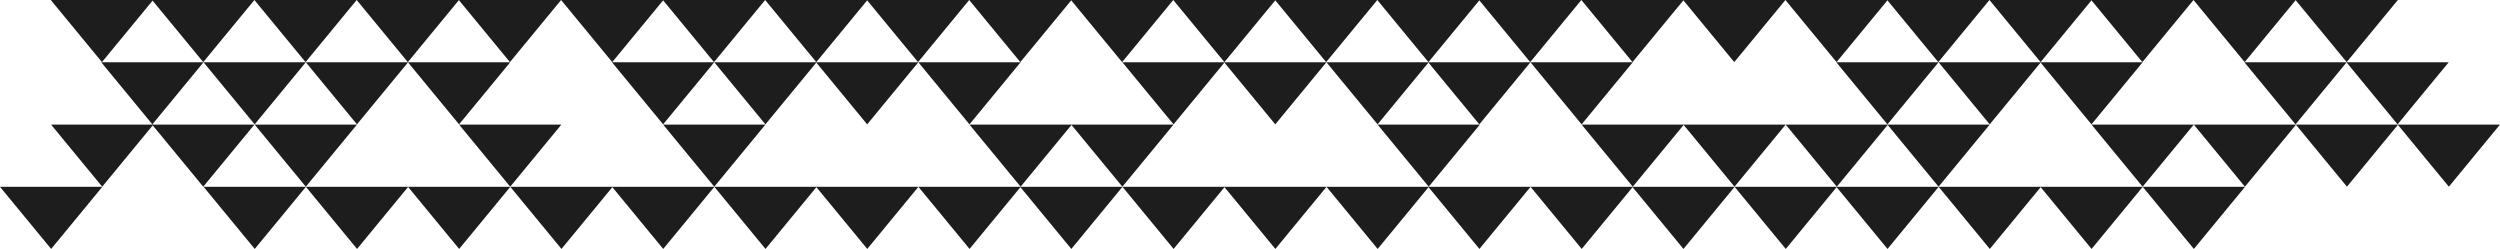 <svg xmlns="http://www.w3.org/2000/svg" width="1088" height="108.335" viewBox="0 0 1088 108.335">
  <g id="pikotriangles-08" transform="translate(41 -0.44)">
    <path id="Path_624" data-name="Path 624" d="M190.145,27.47,212.41.44H167.88Z" transform="translate(-98.175)" fill="#1d1d1d"/>
    <path id="Path_625" data-name="Path 625" d="M106.145,27.47,128.41.44H83.88Z" transform="translate(-58.695)" fill="#1d1d1d"/>
    <path id="Path_626" data-name="Path 626" d="M274.145,27.47,296.41.44H251.88Z" transform="translate(-137.656)" fill="#1d1d1d"/>
    <path id="Path_627" data-name="Path 627" d="M357.995,27.47,380.26.44H335.73Z" transform="translate(-177.066)" fill="#1d1d1d"/>
    <path id="Path_628" data-name="Path 628" d="M441.995,27.47,464.26.44H419.73Z" transform="translate(-216.547)" fill="#1d1d1d"/>
    <path id="Path_629" data-name="Path 629" d="M525.555,27.47,547.815.44H503.29Z" transform="translate(-255.82)" fill="#1d1d1d"/>
    <path id="Path_630" data-name="Path 630" d="M609.555,27.47,631.815.44H587.29Z" transform="translate(-295.301)" fill="#1d1d1d"/>
    <path id="Path_631" data-name="Path 631" d="M693.1,27.47,715.37.44H670.84Z" transform="translate(-334.57)" fill="#1d1d1d"/>
    <path id="Path_632" data-name="Path 632" d="M777.1,27.47,799.37.44H754.84Z" transform="translate(-374.051)" fill="#1d1d1d"/>
    <path id="Path_633" data-name="Path 633" d="M860.665,27.47,882.925.44H838.4Z" transform="translate(-413.325)" fill="#1d1d1d"/>
    <path id="Path_634" data-name="Path 634" d="M944.665,27.47,966.925.44H922.4Z" transform="translate(-452.805)" fill="#1d1d1d"/>
    <path id="Path_635" data-name="Path 635" d="M1028.22,27.47,1050.485.44H1005.96Z" transform="translate(-492.079)" fill="#1d1d1d"/>
    <path id="Path_636" data-name="Path 636" d="M1112.22,27.47,1134.484.44H1089.96Z" transform="translate(-531.56)" fill="#1d1d1d"/>
    <path id="Path_637" data-name="Path 637" d="M1195.775,27.47,1218.034.44H1173.51Z" transform="translate(-570.829)" fill="#1d1d1d"/>
    <path id="Path_638" data-name="Path 638" d="M1279.775,27.47,1302.035.44H1257.51Z" transform="translate(-610.31)" fill="#1d1d1d"/>
    <path id="Path_639" data-name="Path 639" d="M1363.33,27.47,1385.595.44H1341.07Z" transform="translate(-649.583)" fill="#1d1d1d"/>
    <path id="Path_640" data-name="Path 640" d="M1447.329,27.47,1469.594.44H1425.07Z" transform="translate(-689.064)" fill="#1d1d1d"/>
    <path id="Path_641" data-name="Path 641" d="M1530.885,27.47,1553.145.44H1508.62Z" transform="translate(-728.333)" fill="#1d1d1d"/>
    <path id="Path_642" data-name="Path 642" d="M1614.885,27.47,1637.145.44H1592.62Z" transform="translate(-767.814)" fill="#1d1d1d"/>
    <path id="Path_643" data-name="Path 643" d="M1698.44,27.47,1720.7.44H1676.18Z" transform="translate(-807.088)" fill="#1d1d1d"/>
    <path id="Path_644" data-name="Path 644" d="M1782.44,27.47,1804.7.44H1760.18Z" transform="translate(-846.568)" fill="#1d1d1d"/>
    <path id="Path_645" data-name="Path 645" d="M148.37,78.58l22.265-27.03H126.11Z" transform="translate(-78.543 -24.022)" fill="#1d1d1d"/>
    <path id="Path_646" data-name="Path 646" d="M64.37,78.58,86.635,51.55H42.11Z" transform="translate(-39.062 -24.022)" fill="#1d1d1d"/>
    <path id="Path_647" data-name="Path 647" d="M232.37,78.58l22.265-27.03H210.11Z" transform="translate(-118.024 -24.022)" fill="#1d1d1d"/>
    <path id="Path_648" data-name="Path 648" d="M316.22,78.58l22.265-27.03H293.96Z" transform="translate(-157.434 -24.022)" fill="#1d1d1d"/>
    <path id="Path_649" data-name="Path 649" d="M483.775,78.58l22.26-27.03H461.51Z" transform="translate(-236.184 -24.022)" fill="#1d1d1d"/>
    <path id="Path_650" data-name="Path 650" d="M567.775,78.58l22.26-27.03H545.51Z" transform="translate(-275.664 -24.022)" fill="#1d1d1d"/>
    <path id="Path_651" data-name="Path 651" d="M651.33,78.58l22.265-27.03H629.07Z" transform="translate(-314.938 -24.022)" fill="#1d1d1d"/>
    <path id="Path_652" data-name="Path 652" d="M735.33,78.58l22.265-27.03H713.07Z" transform="translate(-354.419 -24.022)" fill="#1d1d1d"/>
    <path id="Path_653" data-name="Path 653" d="M902.885,78.58l22.26-27.03H880.62Z" transform="translate(-433.168 -24.022)" fill="#1d1d1d"/>
    <path id="Path_654" data-name="Path 654" d="M986.44,78.58,1008.7,51.55H964.18Z" transform="translate(-472.442 -24.022)" fill="#1d1d1d"/>
    <path id="Path_655" data-name="Path 655" d="M1070.44,78.58,1092.7,51.55H1048.18Z" transform="translate(-511.923 -24.022)" fill="#1d1d1d"/>
    <path id="Path_656" data-name="Path 656" d="M1153.995,78.58l22.26-27.03H1131.73Z" transform="translate(-551.192 -24.022)" fill="#1d1d1d"/>
    <path id="Path_657" data-name="Path 657" d="M1237.995,78.58l22.26-27.03H1215.73Z" transform="translate(-590.673 -24.022)" fill="#1d1d1d"/>
    <path id="Path_658" data-name="Path 658" d="M1489.1,78.58l22.26-27.03H1466.84Z" transform="translate(-708.696 -24.022)" fill="#1d1d1d"/>
    <path id="Path_659" data-name="Path 659" d="M1573.1,78.58l22.26-27.03H1550.84Z" transform="translate(-748.177 -24.022)" fill="#1d1d1d"/>
    <path id="Path_660" data-name="Path 660" d="M1656.66,78.58l22.265-27.03H1634.4Z" transform="translate(-787.451 -24.022)" fill="#1d1d1d"/>
    <path id="Path_661" data-name="Path 661" d="M1824.215,78.58l22.265-27.03h-44.53Z" transform="translate(-866.201 -24.022)" fill="#1d1d1d"/>
    <path id="Path_662" data-name="Path 662" d="M190.37,129.77l22.265-27.03H168.11Z" transform="translate(-98.283 -48.082)" fill="#1d1d1d"/>
    <path id="Path_663" data-name="Path 663" d="M106.145,129.77l22.265-27.03H83.88Z" transform="translate(-58.695 -48.082)" fill="#1d1d1d"/>
    <path id="Path_664" data-name="Path 664" d="M358.22,129.77l22.265-27.03H335.96Z" transform="translate(-177.174 -48.082)" fill="#1d1d1d"/>
    <path id="Path_665" data-name="Path 665" d="M525.775,129.77l22.26-27.03H503.51Z" transform="translate(-255.924 -48.082)" fill="#1d1d1d"/>
    <path id="Path_666" data-name="Path 666" d="M777.33,129.77l22.265-27.03H755.07Z" transform="translate(-374.159 -48.082)" fill="#1d1d1d"/>
    <path id="Path_667" data-name="Path 667" d="M860.885,129.77l22.26-27.03H838.62Z" transform="translate(-413.428 -48.082)" fill="#1d1d1d"/>
    <path id="Path_668" data-name="Path 668" d="M1112.44,129.77l22.265-27.03H1090.18Z" transform="translate(-531.663 -48.082)" fill="#1d1d1d"/>
    <path id="Path_669" data-name="Path 669" d="M1279.995,129.77l22.26-27.03H1257.73Z" transform="translate(-610.413 -48.082)" fill="#1d1d1d"/>
    <path id="Path_670" data-name="Path 670" d="M1363.55,129.77l22.265-27.03H1341.29Z" transform="translate(-649.687 -48.082)" fill="#1d1d1d"/>
    <path id="Path_671" data-name="Path 671" d="M1447.55,129.77l22.265-27.03H1425.29Z" transform="translate(-689.168 -48.082)" fill="#1d1d1d"/>
    <path id="Path_672" data-name="Path 672" d="M1531.1,129.77l22.26-27.03H1508.84Z" transform="translate(-728.437 -48.082)" fill="#1d1d1d"/>
    <path id="Path_673" data-name="Path 673" d="M1698.66,129.77l22.265-27.03H1676.4Z" transform="translate(-807.191 -48.082)" fill="#1d1d1d"/>
    <path id="Path_674" data-name="Path 674" d="M1782.66,129.77l22.265-27.03H1760.4Z" transform="translate(-846.672 -48.082)" fill="#1d1d1d"/>
    <path id="Path_675" data-name="Path 675" d="M1866.225,27.47,1888.485.44H1843.96Z" transform="translate(-885.946)" fill="#1d1d1d"/>
    <path id="Path_676" data-name="Path 676" d="M1908,78.58l22.265-27.03H1885.74Z" transform="translate(-905.582 -24.022)" fill="#1d1d1d"/>
    <path id="Path_677" data-name="Path 677" d="M1866.445,129.77l22.26-27.03H1844.18Z" transform="translate(-886.049 -48.082)" fill="#1d1d1d"/>
    <path id="Path_678" data-name="Path 678" d="M1950.115,129.77l22.26-27.03H1927.85Z" transform="translate(-925.374 -48.082)" fill="#1d1d1d"/>
    <path id="Path_679" data-name="Path 679" d="M148.445,180.88l22.26-27.03H126.18Z" transform="translate(-78.576 -72.104)" fill="#1d1d1d"/>
    <path id="Path_680" data-name="Path 680" d="M232.445,180.88l22.26-27.03H210.18Z" transform="translate(-118.057 -72.104)" fill="#1d1d1d"/>
    <path id="Path_681" data-name="Path 681" d="M316.295,180.88l22.26-27.03H294.03Z" transform="translate(-157.467 -72.104)" fill="#1d1d1d"/>
    <path id="Path_682" data-name="Path 682" d="M400.3,180.88l22.26-27.03H378.03Z" transform="translate(-196.947 -72.104)" fill="#1d1d1d"/>
    <path id="Path_683" data-name="Path 683" d="M483.85,180.88l22.265-27.03H461.59Z" transform="translate(-236.221 -72.104)" fill="#1d1d1d"/>
    <path id="Path_684" data-name="Path 684" d="M567.85,180.88l22.265-27.03H545.59Z" transform="translate(-275.702 -72.104)" fill="#1d1d1d"/>
    <path id="Path_685" data-name="Path 685" d="M651.405,180.88l22.26-27.03H629.14Z" transform="translate(-314.971 -72.104)" fill="#1d1d1d"/>
    <path id="Path_686" data-name="Path 686" d="M735.405,180.88l22.26-27.03H713.14Z" transform="translate(-354.452 -72.104)" fill="#1d1d1d"/>
    <path id="Path_687" data-name="Path 687" d="M818.96,180.88l22.265-27.03H796.7Z" transform="translate(-393.725 -72.104)" fill="#1d1d1d"/>
    <path id="Path_688" data-name="Path 688" d="M902.96,180.88l22.265-27.03H880.7Z" transform="translate(-433.206 -72.104)" fill="#1d1d1d"/>
    <path id="Path_689" data-name="Path 689" d="M986.515,180.88l22.26-27.03H964.25Z" transform="translate(-472.475 -72.104)" fill="#1d1d1d"/>
    <path id="Path_690" data-name="Path 690" d="M1070.515,180.88l22.26-27.03H1048.25Z" transform="translate(-511.956 -72.104)" fill="#1d1d1d"/>
    <path id="Path_691" data-name="Path 691" d="M1154.07,180.88l22.265-27.03H1131.81Z" transform="translate(-551.23 -72.104)" fill="#1d1d1d"/>
    <path id="Path_692" data-name="Path 692" d="M1238.07,180.88l22.265-27.03H1215.81Z" transform="translate(-590.71 -72.104)" fill="#1d1d1d"/>
    <path id="Path_693" data-name="Path 693" d="M1321.625,180.88l22.26-27.03H1299.36Z" transform="translate(-629.979 -72.104)" fill="#1d1d1d"/>
    <path id="Path_694" data-name="Path 694" d="M1405.625,180.88l22.26-27.03H1383.36Z" transform="translate(-669.46 -72.104)" fill="#1d1d1d"/>
    <path id="Path_695" data-name="Path 695" d="M1489.18,180.88l22.265-27.03H1466.92Z" transform="translate(-708.734 -72.104)" fill="#1d1d1d"/>
    <path id="Path_696" data-name="Path 696" d="M1573.18,180.88l22.265-27.03H1550.92Z" transform="translate(-748.215 -72.104)" fill="#1d1d1d"/>
    <path id="Path_697" data-name="Path 697" d="M1656.735,180.88l22.26-27.03H1634.47Z" transform="translate(-787.484 -72.104)" fill="#1d1d1d"/>
    <path id="Path_698" data-name="Path 698" d="M1740.735,180.88l22.26-27.03H1718.47Z" transform="translate(-826.964 -72.104)" fill="#1d1d1d"/>
    <path id="Path_699" data-name="Path 699" d="M22.965,27.47,45.225.44H.7Z" transform="translate(-19.599)" fill="#1d1d1d"/>
    <path id="Path_700" data-name="Path 700" d="M23.185,129.77,45.45,102.74H.92Z" transform="translate(-19.703 -48.082)" fill="#1d1d1d"/>
    <path id="Path_701" data-name="Path 701" d="M-18.74,180.88,3.525,153.85H-41Z" transform="translate(0 -72.104)" fill="#1d1d1d"/>
  </g>
</svg>
